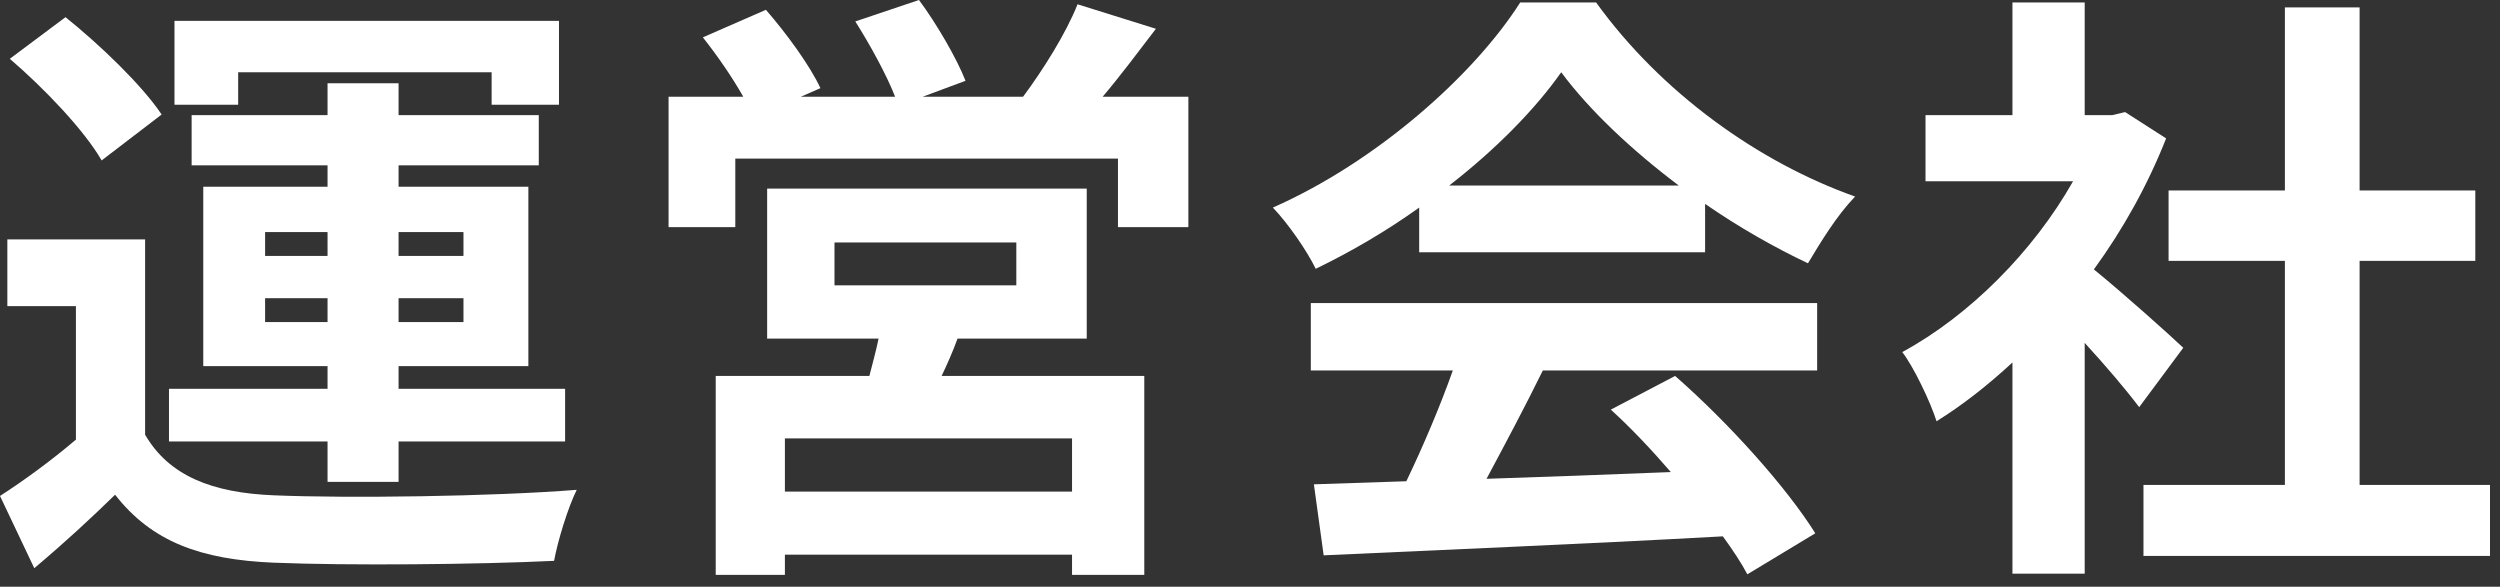 <svg width="98" height="23" viewBox="0 0 98 23" fill="none" xmlns="http://www.w3.org/2000/svg">
<rect x="0" y="0" width="98" height="23" fill="#333333" stroke="none"/>
<path d="M85.584 13.633L83.856 15.961C83.352 15.289 82.536 14.329 81.72 13.441V22.489H78.888V14.209C77.928 15.097 76.92 15.889 75.912 16.513C75.672 15.745 75 14.353 74.568 13.801C77.184 12.385 79.704 9.865 81.264 7.105H75.48V4.513H78.888V0.097H81.72V4.513H82.8L83.304 4.393L84.912 5.425C84.192 7.249 83.232 8.977 82.08 10.561C83.232 11.497 85.08 13.153 85.584 13.633ZM92.496 19.009H97.608V21.793H84.024V19.009H89.568V10.225H85.008V7.465H89.568V0.289H92.496V7.465H97.032V10.225H92.496V19.009Z" fill="white"/>
<path d="M56.808 7.273H65.808C63.96 5.881 62.304 4.321 61.2 2.833C60.168 4.297 58.632 5.857 56.808 7.273ZM55.632 9.889V8.137C54.36 9.049 52.968 9.865 51.576 10.537C51.24 9.841 50.496 8.761 49.896 8.137C53.976 6.337 57.792 2.929 59.592 0.097H62.568C65.112 3.625 68.928 6.361 72.72 7.705C72 8.449 71.376 9.481 70.872 10.321C69.552 9.697 68.16 8.905 66.84 7.993V9.889H55.632ZM51.384 14.521V11.881H71.232V14.521H60.48C59.784 15.937 58.992 17.425 58.272 18.769C60.576 18.697 63.048 18.601 65.496 18.505C64.752 17.641 63.936 16.777 63.144 16.057L65.664 14.737C67.8 16.609 70.032 19.105 71.16 20.905L68.496 22.513C68.256 22.057 67.92 21.553 67.536 21.025C61.896 21.337 55.968 21.577 51.888 21.769L51.504 18.985L55.128 18.865C55.776 17.521 56.448 15.937 56.952 14.521H51.384Z" fill="white"/>
<path d="M42.024 19.272V17.184H30.768V19.272H42.024ZM32.712 9.504V11.184H39.84V9.504H32.712ZM42.6 13.272H37.536C37.344 13.8 37.128 14.28 36.912 14.736H44.856V22.536H42.024V21.744H30.768V22.536H28.056V14.736H34.08C34.2 14.256 34.344 13.752 34.44 13.272H30.072V7.392H42.6V13.272ZM43.224 3.792H46.584V8.904H43.824V6.216H28.824V8.904H26.208V3.792H29.136C28.704 3.024 28.104 2.16 27.552 1.464L30.024 0.384C30.816 1.296 31.752 2.568 32.16 3.456L31.392 3.792H35.088C34.752 2.928 34.104 1.752 33.528 0.84L36.024 0C36.72 0.936 37.512 2.304 37.848 3.168L36.168 3.792H40.104C40.872 2.76 41.784 1.32 42.24 0.168L45.312 1.128C44.616 2.04 43.896 3 43.224 3.792Z" fill="white"/>
<path d="M9.336 2.833V4.105H6.84V0.817H21.912V4.105H19.272V2.833H9.336ZM10.392 12.625H12.84V11.689H10.392V12.625ZM10.392 9.097V10.033H12.84V9.097H10.392ZM18.168 9.097H15.624V10.033H18.168V9.097ZM18.168 12.625V11.689H15.624V12.625H18.168ZM12.84 18.889V17.305H6.624V15.241H12.84V14.353H7.968V7.321H12.84V6.481H7.512V4.513H12.84V3.265H15.624V4.513H21.12V6.481H15.624V7.321H20.712V14.353H15.624V15.241H22.152V17.305H15.624V18.889H12.84ZM6.336 4.489L3.984 6.289C3.312 5.113 1.728 3.457 0.384 2.305L2.568 0.673C3.912 1.753 5.568 3.337 6.336 4.489ZM5.688 9.385V17.041C6.624 18.649 8.304 19.321 10.752 19.417C13.632 19.537 19.296 19.465 22.608 19.201C22.272 19.873 21.864 21.193 21.72 21.985C18.744 22.129 13.656 22.177 10.728 22.057C7.872 21.937 5.952 21.241 4.512 19.393C3.552 20.329 2.568 21.241 1.344 22.273L0 19.441C0.936 18.841 2.016 18.049 2.976 17.233V12.001H0.288V9.385H5.688Z" fill="white"/>
</svg>
